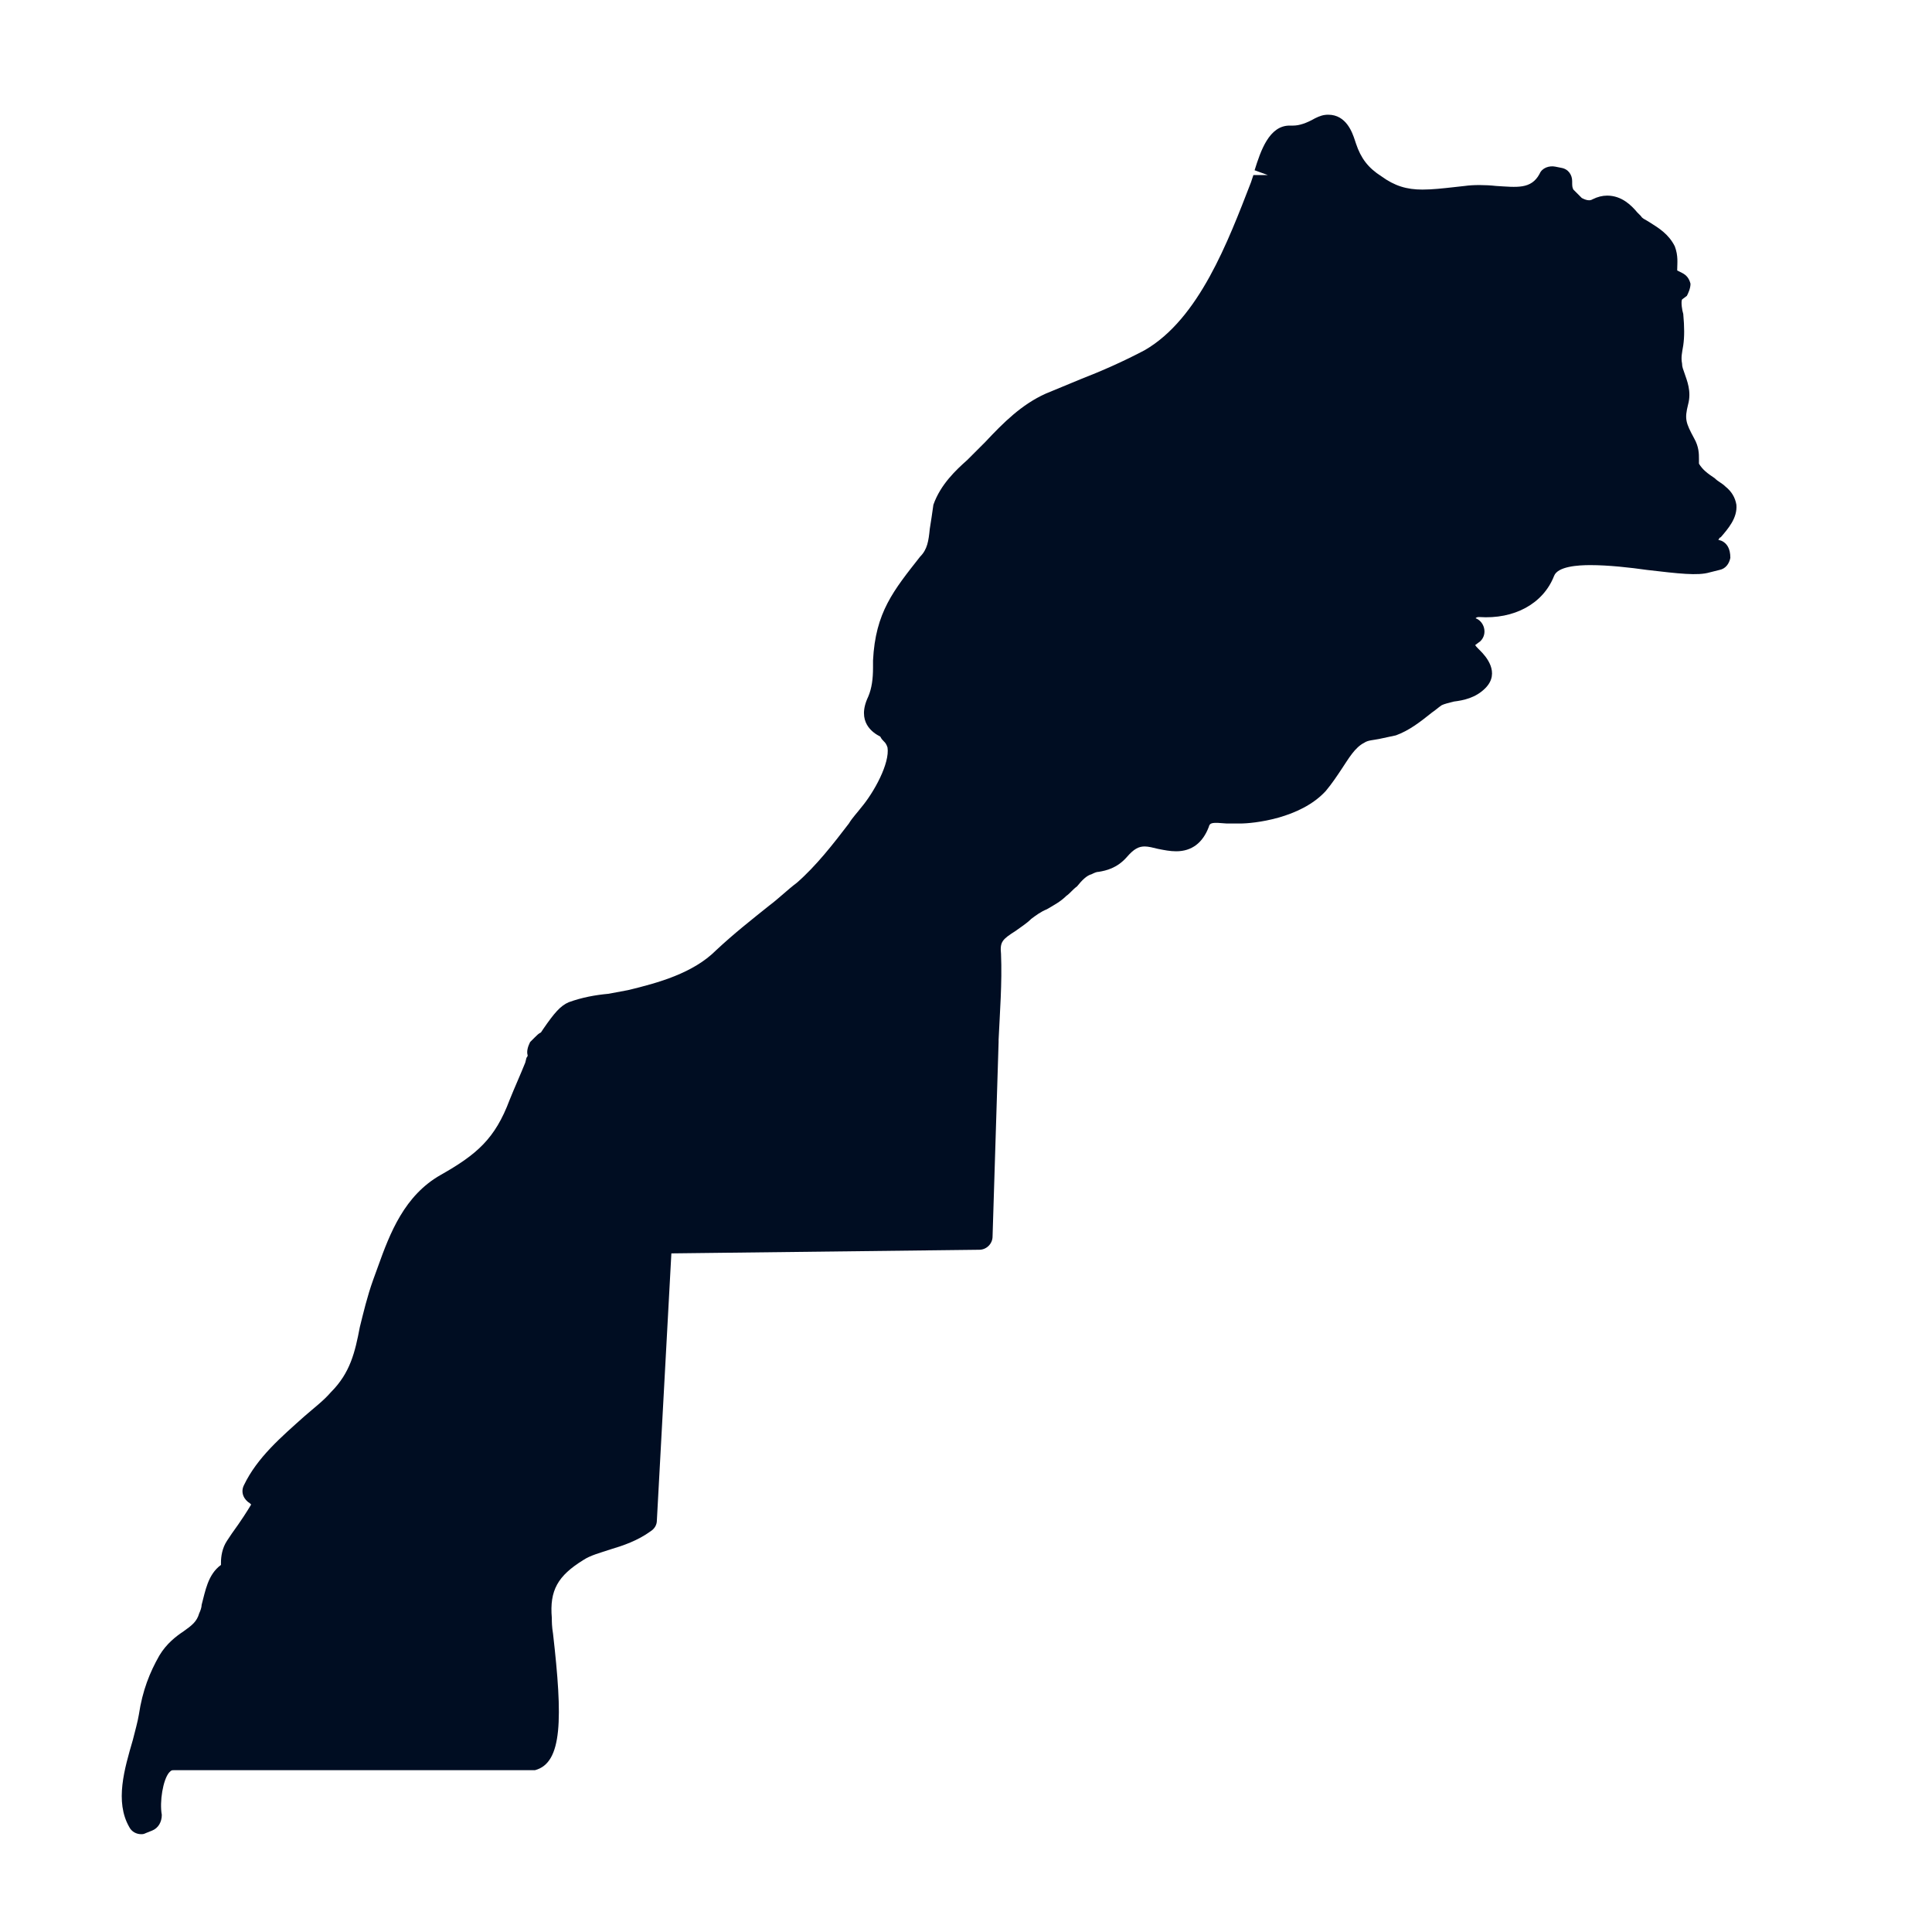 <svg xmlns="http://www.w3.org/2000/svg" xmlns:xlink="http://www.w3.org/1999/xlink" id="Layer_1" x="0px" y="0px" viewBox="0 0 16 16" style="enable-background:new 0 0 16 16;" xml:space="preserve"><style type="text/css">	.st0{fill:url(#SVGID_1_);}</style><linearGradient id="SVGID_1_" gradientUnits="userSpaceOnUse" x1="1" y1="8.064" x2="14.37" y2="8.064">	<stop offset="0" style="stop-color:#000D22"></stop>	<stop offset="1" style="stop-color:#000D22"></stop></linearGradient><path class="st0" d="M14.26,4.48l-0.03-0.01c0.01-0.01,0.01-0.02,0.02-0.02c0.06-0.07,0.14-0.16,0.13-0.27 c-0.01-0.06-0.04-0.11-0.09-0.15C14.26,4,14.23,3.99,14.2,3.96c-0.06-0.04-0.1-0.07-0.13-0.12c0,0,0-0.02,0-0.04 c0-0.04,0-0.1-0.04-0.17c-0.07-0.13-0.08-0.16-0.05-0.28c0.03-0.11-0.01-0.2-0.03-0.26c-0.01-0.03-0.02-0.05-0.02-0.08 c-0.01-0.05,0-0.09,0.01-0.15c0.01-0.07,0.01-0.15,0-0.26c-0.01-0.03-0.02-0.1-0.01-0.12l0.04-0.03C13.98,2.43,14,2.39,14,2.35 c-0.01-0.04-0.03-0.07-0.07-0.09l-0.04-0.02c0,0,0,0,0-0.01c0-0.05,0.01-0.11-0.02-0.19c-0.05-0.1-0.13-0.15-0.21-0.2 c-0.03-0.02-0.06-0.03-0.07-0.05c-0.01-0.01-0.02-0.02-0.03-0.03c-0.05-0.06-0.13-0.14-0.25-0.14c-0.04,0-0.08,0.01-0.12,0.03 c-0.03,0.02-0.07,0-0.09-0.01c-0.01-0.01-0.03-0.03-0.05-0.05c-0.01-0.01-0.01-0.01-0.02-0.02c-0.01-0.02-0.01-0.03-0.01-0.07 c0-0.05-0.03-0.1-0.09-0.11l-0.05-0.01c-0.05-0.01-0.11,0.01-0.13,0.06c-0.07,0.13-0.19,0.11-0.36,0.1c-0.09-0.01-0.19-0.01-0.26,0 l-0.09,0.01c-0.09,0.01-0.18,0.02-0.26,0.02c-0.13,0-0.23-0.03-0.34-0.11c-0.11-0.07-0.17-0.15-0.21-0.27l-0.01-0.03 C11.2,1.1,11.15,0.95,11,0.95c-0.04,0-0.07,0.01-0.11,0.03c-0.07,0.04-0.13,0.06-0.18,0.06l-0.03,0c-0.17,0-0.24,0.21-0.29,0.37 l0.11,0.04l-0.12,0l-0.02,0.06C10.17,2,9.93,2.64,9.48,2.9C9.31,2.99,9.13,3.07,8.95,3.14C8.85,3.18,8.76,3.22,8.66,3.26 c-0.2,0.09-0.35,0.24-0.5,0.4c-0.05,0.05-0.1,0.1-0.15,0.15c-0.09,0.08-0.22,0.2-0.28,0.37C7.72,4.25,7.71,4.32,7.7,4.38 c-0.01,0.1-0.02,0.17-0.08,0.23C7.4,4.89,7.25,5.07,7.23,5.47l0,0.06c0,0.09-0.01,0.17-0.04,0.24c-0.1,0.21,0.04,0.3,0.1,0.33 C7.3,6.12,7.31,6.13,7.32,6.14c0.01,0.01,0.02,0.02,0.03,0.05c0.02,0.13-0.11,0.37-0.22,0.5C7.1,6.73,7.06,6.77,7.03,6.82 C6.9,6.99,6.76,7.17,6.6,7.31C6.52,7.37,6.45,7.44,6.37,7.5C6.22,7.62,6.08,7.73,5.93,7.87C5.74,8.06,5.45,8.14,5.2,8.2 C5.15,8.21,5.09,8.22,5.04,8.23C4.93,8.24,4.82,8.26,4.71,8.3C4.64,8.33,4.59,8.39,4.5,8.52L4.48,8.55 C4.46,8.56,4.45,8.57,4.43,8.59L4.39,8.63C4.37,8.67,4.36,8.71,4.37,8.74c0,0.01-0.01,0.02-0.01,0.02L4.35,8.8 C4.31,8.9,4.26,9.01,4.22,9.11C4.1,9.43,3.95,9.56,3.65,9.73c-0.3,0.17-0.42,0.48-0.52,0.76L3.09,10.6 c-0.05,0.14-0.08,0.27-0.11,0.39c-0.04,0.21-0.08,0.38-0.24,0.54c-0.06,0.07-0.14,0.13-0.22,0.2c-0.19,0.17-0.39,0.34-0.5,0.57 c-0.03,0.06,0,0.12,0.05,0.15l0.01,0.01C2.05,12.51,2,12.59,1.92,12.7l-0.04,0.06c-0.04,0.06-0.05,0.13-0.05,0.18 c0,0.01,0,0.02,0,0.02c-0.11,0.08-0.13,0.22-0.16,0.33c0,0.02-0.01,0.05-0.02,0.07c-0.02,0.07-0.06,0.1-0.13,0.15 c-0.06,0.04-0.14,0.1-0.2,0.2c-0.08,0.14-0.14,0.29-0.17,0.49c-0.01,0.06-0.03,0.13-0.05,0.21c-0.07,0.24-0.15,0.51-0.03,0.72 c0.02,0.04,0.06,0.06,0.1,0.06c0.01,0,0.02,0,0.04-0.01l0.05-0.02c0.05-0.02,0.08-0.07,0.08-0.13c-0.02-0.11,0.01-0.29,0.06-0.35 c0.02-0.02,0.02-0.02,0.04-0.02l2.97,0c0.01,0,0.02,0,0.02,0c0.23-0.06,0.23-0.43,0.15-1.13c-0.01-0.06-0.01-0.1-0.01-0.13 c-0.02-0.23,0.05-0.35,0.26-0.48c0.06-0.04,0.14-0.06,0.23-0.09c0.1-0.03,0.22-0.07,0.33-0.15c0.03-0.02,0.05-0.05,0.05-0.09 l0.12-2.21l2.55-0.03c0.06,0,0.11-0.05,0.11-0.11l0.05-1.61c0-0.01,0-0.01,0-0.02C8.28,8.39,8.3,8.14,8.29,7.9 C8.28,7.8,8.3,7.78,8.41,7.71C8.45,7.68,8.5,7.65,8.54,7.61c0.04-0.03,0.08-0.06,0.13-0.08C8.72,7.5,8.78,7.47,8.83,7.42 C8.86,7.4,8.88,7.37,8.92,7.34C8.96,7.29,9,7.25,9.04,7.24C9.06,7.23,9.08,7.22,9.1,7.22C9.16,7.21,9.25,7.19,9.33,7.1 c0.06-0.07,0.1-0.09,0.15-0.09c0.03,0,0.07,0.01,0.11,0.02c0.05,0.01,0.1,0.02,0.15,0.02c0.13,0,0.22-0.07,0.27-0.2 c0.01-0.04,0.03-0.04,0.15-0.03c0.03,0,0.05,0,0.08,0c0,0,0.02,0,0.03,0c0.11,0,0.5-0.04,0.71-0.27c0.05-0.06,0.09-0.12,0.13-0.18 c0.06-0.09,0.11-0.18,0.19-0.22c0.03-0.02,0.07-0.02,0.12-0.03c0.05-0.01,0.09-0.02,0.14-0.03c0.11-0.04,0.2-0.11,0.3-0.19 c0.03-0.02,0.05-0.04,0.08-0.06c0.02-0.01,0.06-0.02,0.1-0.03c0.08-0.01,0.18-0.03,0.26-0.11c0.13-0.13,0-0.27-0.04-0.31 c-0.03-0.03-0.05-0.05-0.04-0.05l0.04-0.03c0.03-0.03,0.04-0.07,0.03-0.11c-0.01-0.04-0.04-0.07-0.07-0.08 c0.01-0.01,0.02-0.01,0.03-0.01h0c0.29,0.02,0.53-0.11,0.62-0.34c0.03-0.08,0.2-0.09,0.3-0.09c0.15,0,0.33,0.02,0.47,0.04 c0.26,0.03,0.42,0.05,0.52,0.02l0.08-0.02c0.05-0.01,0.08-0.05,0.09-0.1C14.33,4.54,14.3,4.5,14.26,4.48z"></path></svg>